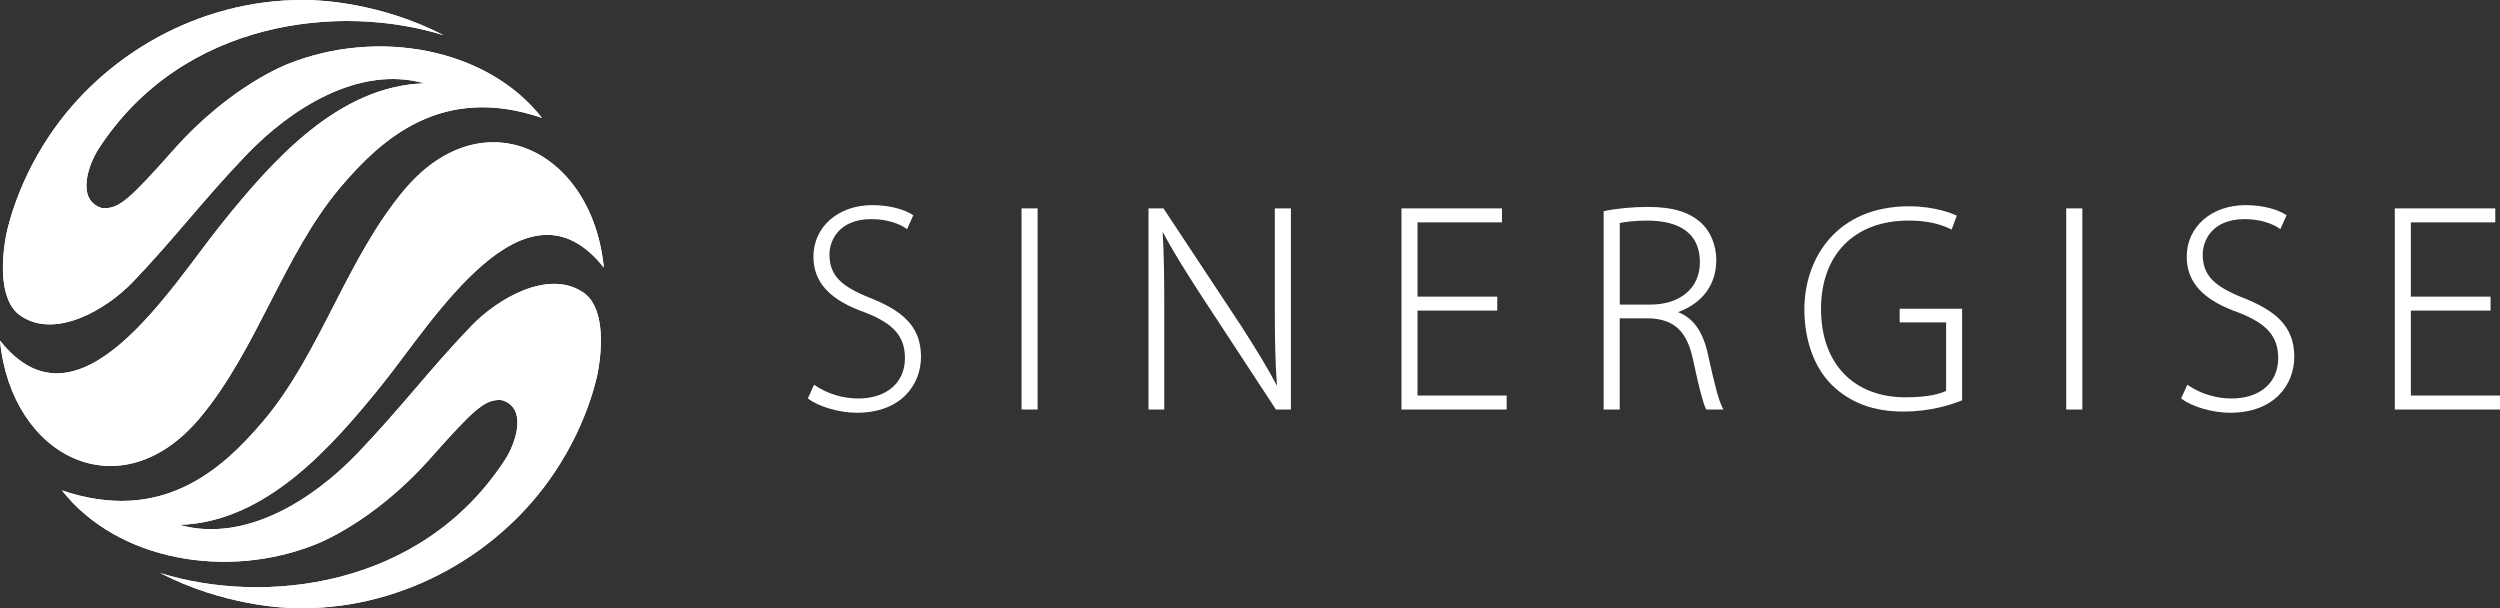<svg xmlns="http://www.w3.org/2000/svg" xmlns:xlink="http://www.w3.org/1999/xlink" id="Layer_2" data-name="Layer 2" viewBox="0 0 1181.13 287.38"><rect x="0" y="0" width="1181.13" height="287.38" fill="#333333" stroke="none"/><defs><style>      .cls-1 {        fill: #fff;      }      .cls-2 {        clip-path: url(#clippath);      }    </style><clipPath id="clippath"><path class="cls-1" d="M191.14,89.57c-27.16,32.17-39.78,77.44-66.59,109.18-19.94,23.63-48.42,48.86-95.29,32.93,26.23,33.32,78.06,42.21,119.8,25.52,0,0,27.02-9.9,54.35-40.77,20.35-22.93,25.51-27.67,33-27.46l1.06.17c12.02,4.02,5.91,20.81,1.14,28.07-39.74,61.1-114.41,68.69-162.94,53.5,29.91,15.39,58.32,16.61,65.21,16.66h1.02c.36,0,.55-.01.55-.01,49.4,0,94.3-26.34,119.55-64.2,16.65-24.78,20.49-47.6,20.49-47.6,2.37-13.01,2.85-31.54-7.59-37.81-16.09-10.24-39.53,3.03-52.39,16.41-19.36,20.2-33.33,38.85-53.58,59.98-20.96,21.88-53.12,42.56-84.21,33.83,40.8-1.19,71.89-36.62,95.69-66.13,24.11-29.93,67.68-102.46,104.86-55.43-3.46-35.77-26.36-59.2-52.21-59.2-13.98,0-28.84,6.86-41.94,22.36M143.36,0c-.36,0-.54,0-.54,0C93.43,0,48.54,26.33,23.27,64.22,6.65,88.98,2.78,111.78,2.78,111.78c-2.36,13.04-2.84,31.54,7.61,37.83,16.06,10.27,39.53-3.04,52.38-16.41,19.36-20.19,33.33-38.86,53.58-59.96,20.98-21.91,53.12-42.59,84.21-33.86-40.82,1.19-71.9,36.62-95.69,66.13-24.12,29.94-67.69,102.47-104.86,55.42,5.3,55.17,56.88,80.96,94.14,36.85,27.16-32.18,39.78-77.43,66.59-109.19,19.94-23.62,48.43-48.83,95.3-32.91-26.24-33.36-78.06-42.19-119.79-25.53,0,0-27.04,9.91-54.36,40.77-20.35,22.93-25.52,27.69-33,27.46l-1.06-.17c-12.03-4.01-5.92-20.81-1.15-28.06C86.42,9.06,161.1,1.45,209.62,16.65,179.92,1.35,151.67.06,144.54,0h-1.18Z"></path></clipPath></defs><g id="Layer_1-2" data-name="Layer 1"><g><polygon class="cls-1" points="1139.01 186.87 1139.01 146.74 1176.68 146.74 1176.68 140.15 1139.01 140.15 1139.01 105.06 1178.9 105.06 1178.9 98.45 1178.39 98.45 1131.43 98.45 1131.43 193.48 1181.13 193.48 1181.13 186.87 1139.01 186.87"></polygon><path class="cls-1" d="M1059.91,140.75c-14.2-5.56-19.23-10.95-19.23-20.6,0-6.18,4.19-16.63,19.86-16.63,7.56,0,13.51,2.36,16.29,4.37l.53.37,2.94-6.54-.37-.26c-3.36-2.2-10.11-4.55-18.97-4.55-16.13,0-27.84,10.25-27.84,24.38,0,12.17,7.8,20.56,24.61,26.42,13.37,5.26,18.61,11.29,18.61,21.53,0,11.57-8.66,19.03-22.07,19.03-7.19,0-14.61-2.24-20.34-6.17l-.51-.35-2.95,6.5.35.24c5.07,3.76,14.65,6.52,22.77,6.52,20.95,0,30.35-13.29,30.35-26.46,0-15-9.6-21.96-24.01-27.8"></path><polygon class="cls-1" points="976.19 98.45 976.19 193.48 983.8 193.48 983.8 98.45 983.26 98.45 976.19 98.45"></polygon><path class="cls-1" d="M897.52,152.31h21.92v32.36c-2.38,1.18-7.87,3.04-19.16,3.04-24.62,0-39.93-16-39.93-41.75s15.82-41.75,41.32-41.75c7.85,0,14.33,1.28,19.86,4l.52.24,2.46-6.57-.45-.17c-1.52-.72-9.77-4.25-22.12-4.25-34.15,0-49.46,24.49-49.46,48.75,0,14.59,4.75,27.57,12.98,35.67,8.7,8.45,19.73,12.56,33.71,12.56,12.95,0,22.81-3.27,27.51-5.19l.33-.14v-43.25h-29.5v6.45Z"></path><path class="cls-1" d="M813.86,192.71c-1.81-3.53-3.51-9.65-6.93-25.25-2.28-10.73-7.07-17.41-14.16-19.98,11.63-4.3,18.09-12.98,18.09-24.67,0-6.68-2.54-13.08-6.74-17.12-5.79-5.51-13.71-7.93-25.75-7.93-6.89,0-14.87.75-20.31,1.95l-.41.09v93.68h7.59v-43.09h14.14c11.78.53,17.75,6.25,20.55,19.78,2.67,12.6,4.71,20.34,6.03,23.01l.15.3h8.12l-.39-.77ZM765.26,143.91v-38.53c1.56-.34,5.94-1.15,13.01-1.15,11.34,0,24.84,3.4,24.84,19.71,0,5.93-2.19,10.94-6.35,14.48-4.2,3.6-10.12,5.49-17.11,5.49h-14.39Z"></path><polygon class="cls-1" points="669.7 146.74 707.38 146.74 707.38 140.15 669.7 140.15 669.7 105.06 709.6 105.06 709.6 98.45 709.11 98.45 662.13 98.45 662.13 193.48 711.83 193.48 711.83 186.87 669.7 186.87 669.7 146.74"></polygon><path class="cls-1" d="M602.29,98.45v47.23c0,15.04.2,25.09,1.01,36.62-4.34-8.37-9.5-16.74-16.78-28.12l-36.84-55.73h-7.07v95.03h7.45v-48.1c0-14.56-.14-24.81-.75-35.9,4.55,8.76,10.31,17.86,16.5,27.5l1.02,1.59,35.99,54.91h7.07v-95.03h-7.59Z"></path><polygon class="cls-1" points="482.63 98.45 482.63 193.48 490.22 193.48 490.22 98.45 489.71 98.45 482.63 98.45"></polygon><path class="cls-1" d="M411.11,140.75c-14.18-5.56-19.23-10.95-19.23-20.6,0-6.18,4.19-16.63,19.86-16.63,7.57,0,13.5,2.36,16.3,4.37l.5.37,2.95-6.54-.37-.26c-3.38-2.2-10.14-4.55-18.97-4.55-16.15,0-27.84,10.25-27.84,24.38,0,12.17,7.82,20.56,24.61,26.42,13.39,5.26,18.62,11.29,18.62,21.53,0,11.57-8.66,19.03-22.07,19.03-7.2,0-14.61-2.24-20.36-6.17l-.5-.35-2.94,6.5.35.24c5.08,3.76,14.65,6.52,22.76,6.52,20.97,0,30.35-13.29,30.35-26.46,0-15-9.61-21.98-24.01-27.8"></path></g><g><path class="cls-1" d="M191.14,89.57c-27.16,32.17-39.78,77.44-66.59,109.18-19.94,23.63-48.42,48.86-95.29,32.93,26.23,33.32,78.06,42.21,119.8,25.52,0,0,27.02-9.9,54.35-40.77,20.35-22.93,25.51-27.67,33-27.46l1.06.17c12.02,4.02,5.91,20.81,1.14,28.07-39.74,61.1-114.41,68.69-162.94,53.5,29.91,15.39,58.32,16.61,65.21,16.66h1.02c.36,0,.55-.01.55-.01,49.4,0,94.3-26.34,119.55-64.2,16.65-24.78,20.49-47.6,20.49-47.6,2.37-13.01,2.85-31.54-7.59-37.81-16.09-10.24-39.53,3.03-52.39,16.41-19.36,20.2-33.33,38.85-53.58,59.98-20.96,21.88-53.12,42.56-84.21,33.83,40.8-1.19,71.89-36.62,95.69-66.13,24.11-29.93,67.68-102.46,104.86-55.43-3.46-35.77-26.36-59.2-52.21-59.2-13.98,0-28.84,6.86-41.94,22.36M143.36,0c-.36,0-.54,0-.54,0C93.43,0,48.54,26.33,23.27,64.22,6.65,88.98,2.78,111.78,2.78,111.78c-2.36,13.04-2.84,31.54,7.61,37.83,16.06,10.27,39.53-3.04,52.38-16.41,19.36-20.19,33.33-38.86,53.58-59.96,20.98-21.91,53.12-42.59,84.21-33.86-40.82,1.19-71.9,36.62-95.69,66.13-24.12,29.94-67.69,102.47-104.86,55.42,5.3,55.17,56.88,80.96,94.14,36.85,27.16-32.18,39.78-77.43,66.59-109.19,19.94-23.62,48.43-48.83,95.3-32.91-26.24-33.36-78.06-42.19-119.79-25.53,0,0-27.04,9.91-54.36,40.77-20.35,22.93-25.52,27.69-33,27.46l-1.06-.17c-12.03-4.01-5.92-20.81-1.15-28.06C86.42,9.06,161.1,1.45,209.62,16.65,179.92,1.35,151.67.06,144.54,0h-1.18Z"></path><g class="cls-2"><rect class="cls-1" x="-.06" width="285.41" height="287.38"></rect></g></g></g></svg>